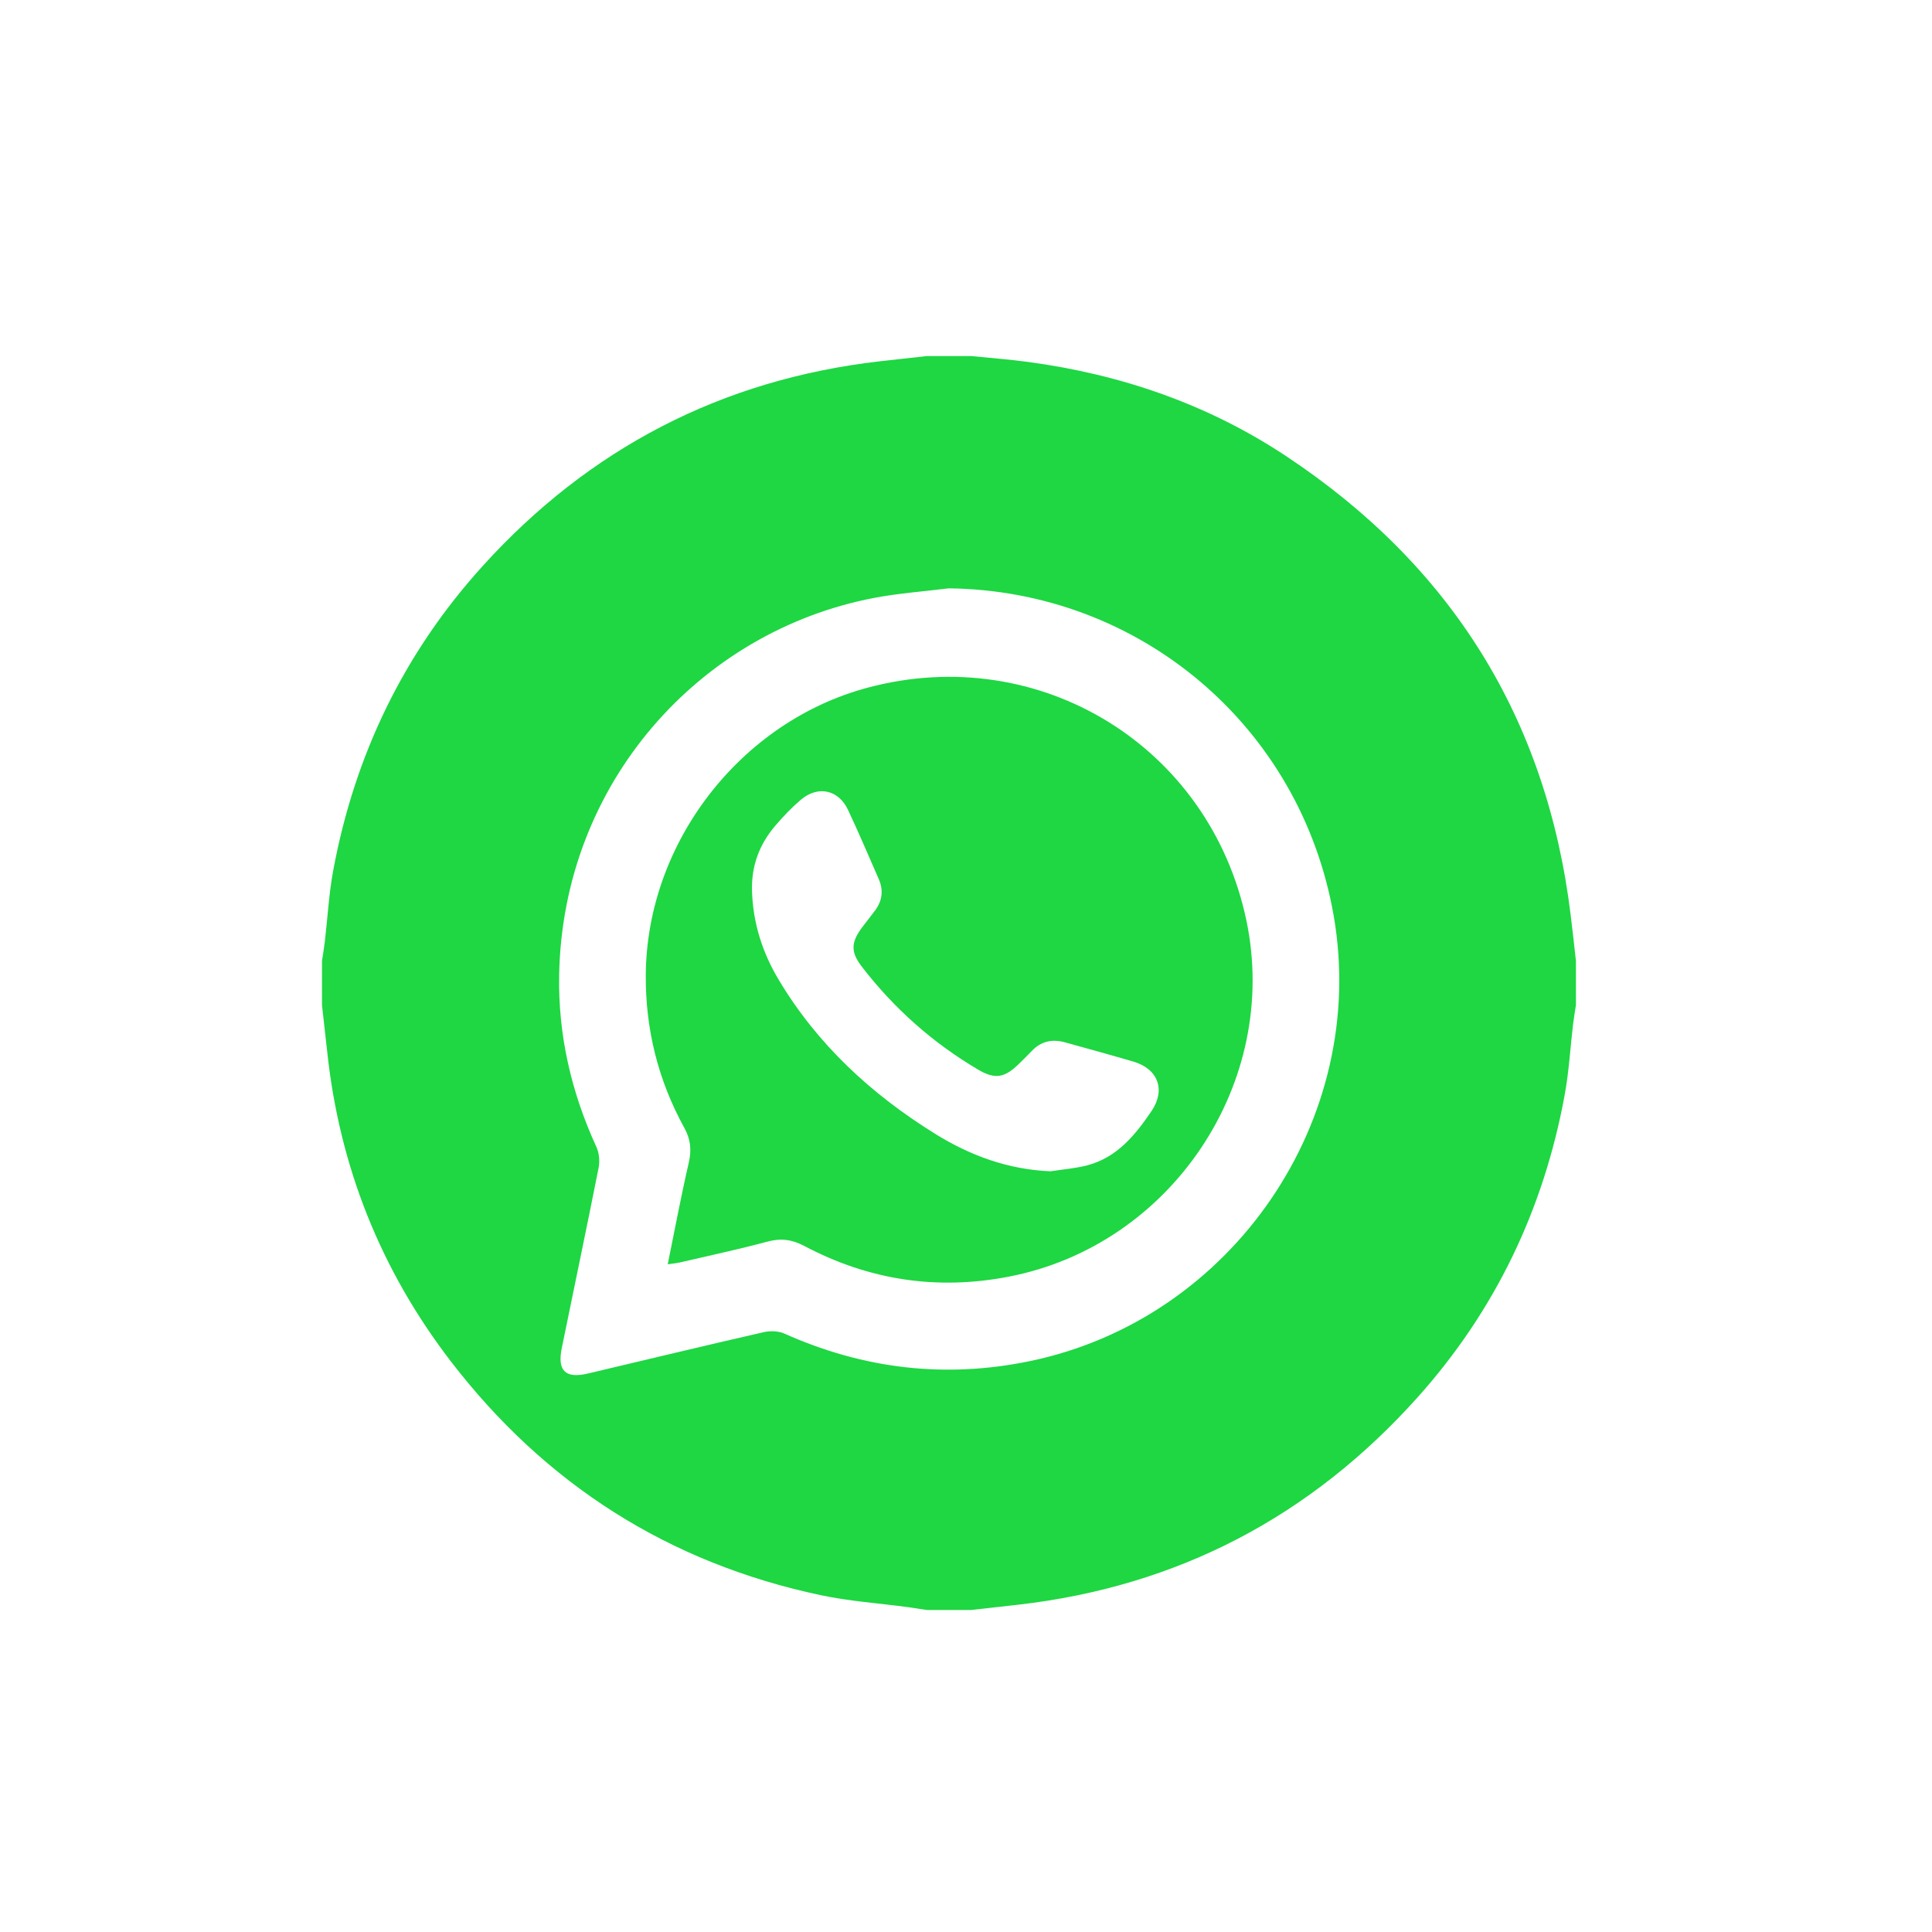 <?xml version="1.0" encoding="utf-8"?>
<!-- Generator: Adobe Illustrator 16.0.0, SVG Export Plug-In . SVG Version: 6.00 Build 0)  -->
<!DOCTYPE svg PUBLIC "-//W3C//DTD SVG 1.1//EN" "http://www.w3.org/Graphics/SVG/1.1/DTD/svg11.dtd">
<svg version="1.1" id="Layer_1" xmlns="http://www.w3.org/2000/svg" xmlns:xlink="http://www.w3.org/1999/xlink" x="0px" y="0px"
	 width="70px" height="70px" viewBox="0 0 70 70" enable-background="new 0 0 70 70" xml:space="preserve">
<path fill="#1ED743" d="M57.099,34.819c0,0.532,0,1.064,0,1.597c-0.035,0.231-0.075,0.462-0.104,0.694
	c-0.101,0.864-0.15,1.738-0.309,2.59c-0.762,4.131-2.519,7.796-5.322,10.926c-3.87,4.321-8.692,6.853-14.475,7.516
	c-0.568,0.066-1.139,0.128-1.708,0.191c-0.533,0-1.065,0-1.597,0c-0.231-0.034-0.463-0.072-0.695-0.104
	c-1.05-0.141-2.116-0.213-3.15-0.432c-5.509-1.167-9.981-4.016-13.406-8.474c-2.538-3.306-4.031-7.049-4.476-11.199
	c-0.062-0.57-0.127-1.14-0.191-1.709c0-0.533,0-1.065,0-1.597c0.034-0.232,0.075-0.462,0.102-0.695
	c0.102-0.864,0.147-1.738,0.306-2.59c0.775-4.176,2.56-7.876,5.414-11.025c3.862-4.262,8.656-6.758,14.386-7.417
	c0.569-0.065,1.14-0.127,1.709-0.191c0.532,0,1.064,0,1.597,0c0.688,0.069,1.377,0.121,2.063,0.213
	c3.368,0.452,6.518,1.531,9.356,3.414c5.974,3.96,9.439,9.493,10.309,16.627C56.979,33.708,57.036,34.264,57.099,34.819z
	 M34.375,21.317c-0.905,0.113-1.82,0.177-2.714,0.348c-6.317,1.211-11.277,6.71-11.402,13.667c-0.039,2.173,0.44,4.243,1.348,6.22
	c0.101,0.218,0.13,0.514,0.083,0.753c-0.432,2.183-0.892,4.359-1.336,6.54c-0.168,0.824,0.133,1.112,0.948,0.92
	c2.122-0.502,4.243-1.012,6.368-1.498c0.236-0.054,0.533-0.045,0.749,0.051c2.865,1.281,5.823,1.636,8.904,0.996
	c7.344-1.525,12.285-8.771,10.997-16.146C47.122,26.317,41.299,21.396,34.375,21.317z"/>
<path fill="#1ED743" d="M24.193,45.808c0.259-1.271,0.486-2.483,0.763-3.684c0.105-0.459,0.068-0.842-0.161-1.258
	c-0.951-1.727-1.413-3.578-1.397-5.558c0.039-4.771,3.422-9.16,8.042-10.393c6.228-1.664,12.394,2.127,13.719,8.435
	c1.231,5.862-2.702,11.76-8.601,12.904c-2.608,0.507-5.081,0.127-7.419-1.111c-0.447-0.236-0.849-0.288-1.336-0.156
	c-1.052,0.283-2.12,0.509-3.183,0.757C24.499,45.77,24.373,45.781,24.193,45.808z M38.064,42.438
	c0.449-0.07,0.909-0.104,1.347-0.221c1.07-0.287,1.723-1.096,2.311-1.961c0.52-0.768,0.237-1.529-0.657-1.792
	c-0.82-0.241-1.644-0.466-2.467-0.695c-0.465-0.131-0.875-0.049-1.216,0.311c-0.144,0.15-0.29,0.295-0.438,0.44
	c-0.528,0.523-0.872,0.606-1.497,0.239c-1.648-0.97-3.056-2.222-4.222-3.736c-0.421-0.547-0.387-0.895,0.027-1.443
	c0.151-0.201,0.309-0.396,0.458-0.598c0.259-0.35,0.303-0.732,0.13-1.128c-0.365-0.839-0.725-1.679-1.113-2.507
	c-0.346-0.739-1.093-0.898-1.718-0.365c-0.334,0.286-0.643,0.61-0.929,0.947c-0.573,0.677-0.861,1.452-0.833,2.36
	c0.037,1.154,0.373,2.211,0.953,3.186c1.405,2.362,3.37,4.171,5.686,5.608C35.158,41.872,36.534,42.376,38.064,42.438z"/>
</svg>
